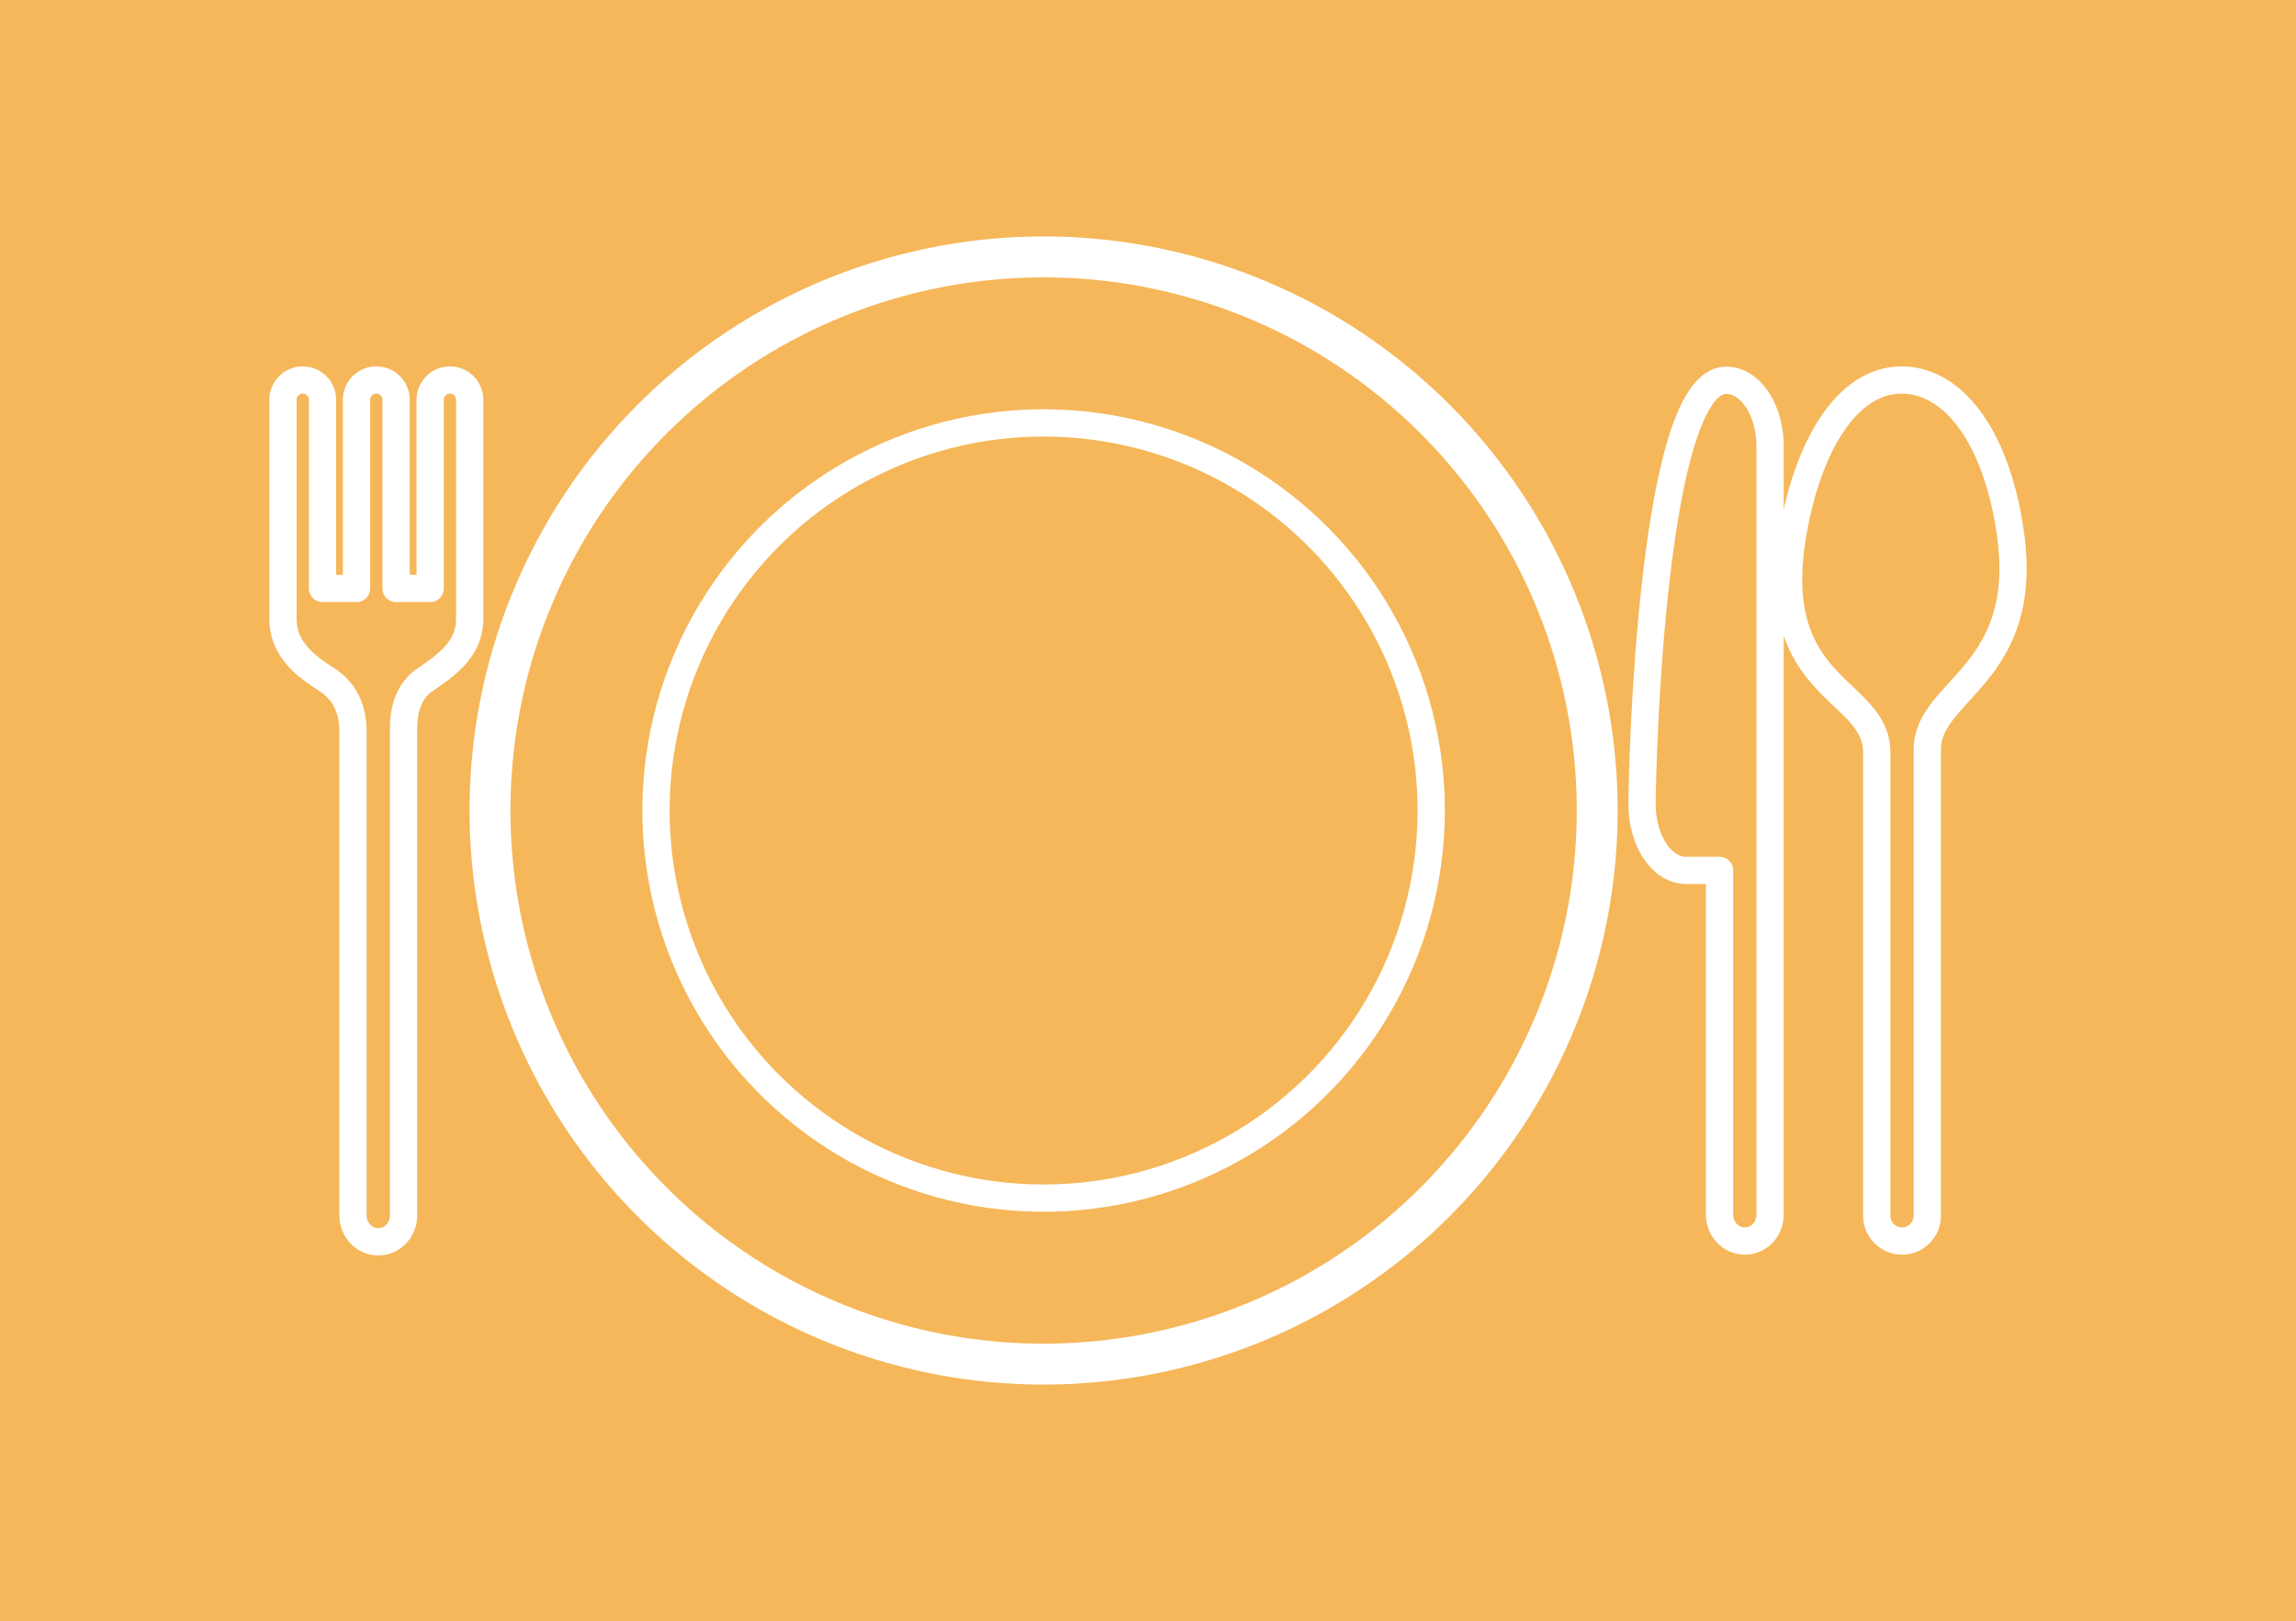 <?xml version="1.0" standalone="no"?>
<!DOCTYPE svg PUBLIC "-//W3C//DTD SVG 1.1//EN" "http://www.w3.org/Graphics/SVG/1.1/DTD/svg11.dtd">
<!--Generator: Xara Designer (www.xara.com), SVG filter version: 6.7.0.0-->
<svg fill="none" fill-rule="evenodd" stroke="black" stroke-width="0.501" stroke-linejoin="bevel" stroke-miterlimit="10" font-family="Times New Roman" font-size="16" style="font-variant-ligatures:none" xmlns:xlink="http://www.w3.org/1999/xlink" xmlns="http://www.w3.org/2000/svg" version="1.1" overflow="visible" width="336.751pt" height="237.751pt" viewBox="432.963 246.357 336.751 237.751">
 <rect x="432.963" y="246.357" width="336.751" height="237.751" fill="#333333" stroke="none"/>
 <defs>
	</defs>
 <g id="Page background" transform="scale(1 -1)"/>
 <g id="Layer 1" transform="scale(1 -1)">
  <g id="Group" stroke-linecap="round">
   <g id="Group_1" stroke-linejoin="miter" stroke="none" stroke-width="0.482" fill="#f5b759">
    <path d="M 432.963,-246.357 L 432.963,-484.108 L 769.714,-484.108 L 769.714,-246.357 L 432.963,-246.357 Z" marker-start="none" marker-end="none"/>
   </g>
   <g id="Group_2" stroke-linejoin="round" stroke="#ffffff">
    <g id="Group_3" stroke-width="4">
     <path d="M 498.955,-302.091 C 497.356,-302.091 496.055,-303.391 496.055,-304.99 L 496.055,-332.662 L 491.061,-332.662 L 491.061,-304.99 C 491.061,-303.391 489.76,-302.091 488.161,-302.091 C 486.557,-302.091 485.254,-303.391 485.254,-304.99 L 485.254,-332.662 L 480.266,-332.662 L 480.266,-304.99 C 480.266,-303.391 478.964,-302.091 477.36,-302.091 C 475.761,-302.091 474.466,-303.391 474.466,-304.99 L 474.466,-332.662 L 474.466,-337.176 L 474.466,-337.575 L 474.484,-337.575 C 474.653,-341.511 477.642,-344.001 480.843,-345.999 C 483.488,-347.648 484.735,-350.366 484.735,-353.617 C 484.735,-370.839 484.735,-424.594 484.735,-424.594 C 484.735,-426.749 486.394,-428.492 488.441,-428.492 C 490.49,-428.492 492.153,-426.749 492.153,-424.594 C 492.153,-424.594 492.153,-368.656 492.153,-353.162 C 492.153,-350.4 492.932,-347.657 495.3,-346.059 C 498.484,-343.914 501.665,-341.575 501.834,-337.575 L 501.854,-337.575 L 501.854,-304.99 C 501.854,-303.391 500.558,-302.091 498.955,-302.091 Z" marker-start="none" marker-end="none"/>
    </g>
    <g id="Group_4" stroke-width="4">
     <path d="M 727.857,-324.786 C 725.912,-310.675 719.57,-302.091 711.869,-302.091 C 703.78,-302.091 698.027,-311.962 695.886,-324.786 C 692.053,-347.737 708.222,-347.205 708.222,-356.701 C 708.222,-373.063 708.222,-424.665 708.222,-424.665 C 708.222,-426.718 709.879,-428.375 711.928,-428.375 C 713.976,-428.375 715.64,-426.718 715.64,-424.665 C 715.64,-424.665 715.64,-370.994 715.64,-356.272 C 715.64,-347.475 730.699,-345.413 727.857,-324.786 Z" marker-start="none" marker-end="none"/>
     <path d="M 686.142,-302.131 C 675.18,-302.131 673.801,-358.961 673.801,-364.313 C 673.801,-369.67 676.685,-374.01 680.248,-374.01 L 685.166,-374.01 C 685.166,-392.553 685.166,-424.508 685.166,-424.508 C 685.166,-426.643 686.826,-428.375 688.881,-428.375 C 690.927,-428.375 692.581,-426.643 692.581,-424.508 L 692.581,-311.825 C 692.581,-306.471 689.7,-302.131 686.142,-302.131 Z" marker-start="none" marker-end="none"/>
    </g>
    <ellipse rx="81.194" ry="81.195" transform="translate(586.027 -365.232) rotate(129.163)" stroke-width="6"/>
    <ellipse rx="56.849" ry="56.85" transform="translate(586.027 -365.232) rotate(140.111)" stroke-width="4"/>
   </g>
  </g>
 </g>
 <g id="Importiert Layer 1" transform="scale(1 -1)"/>
</svg>
